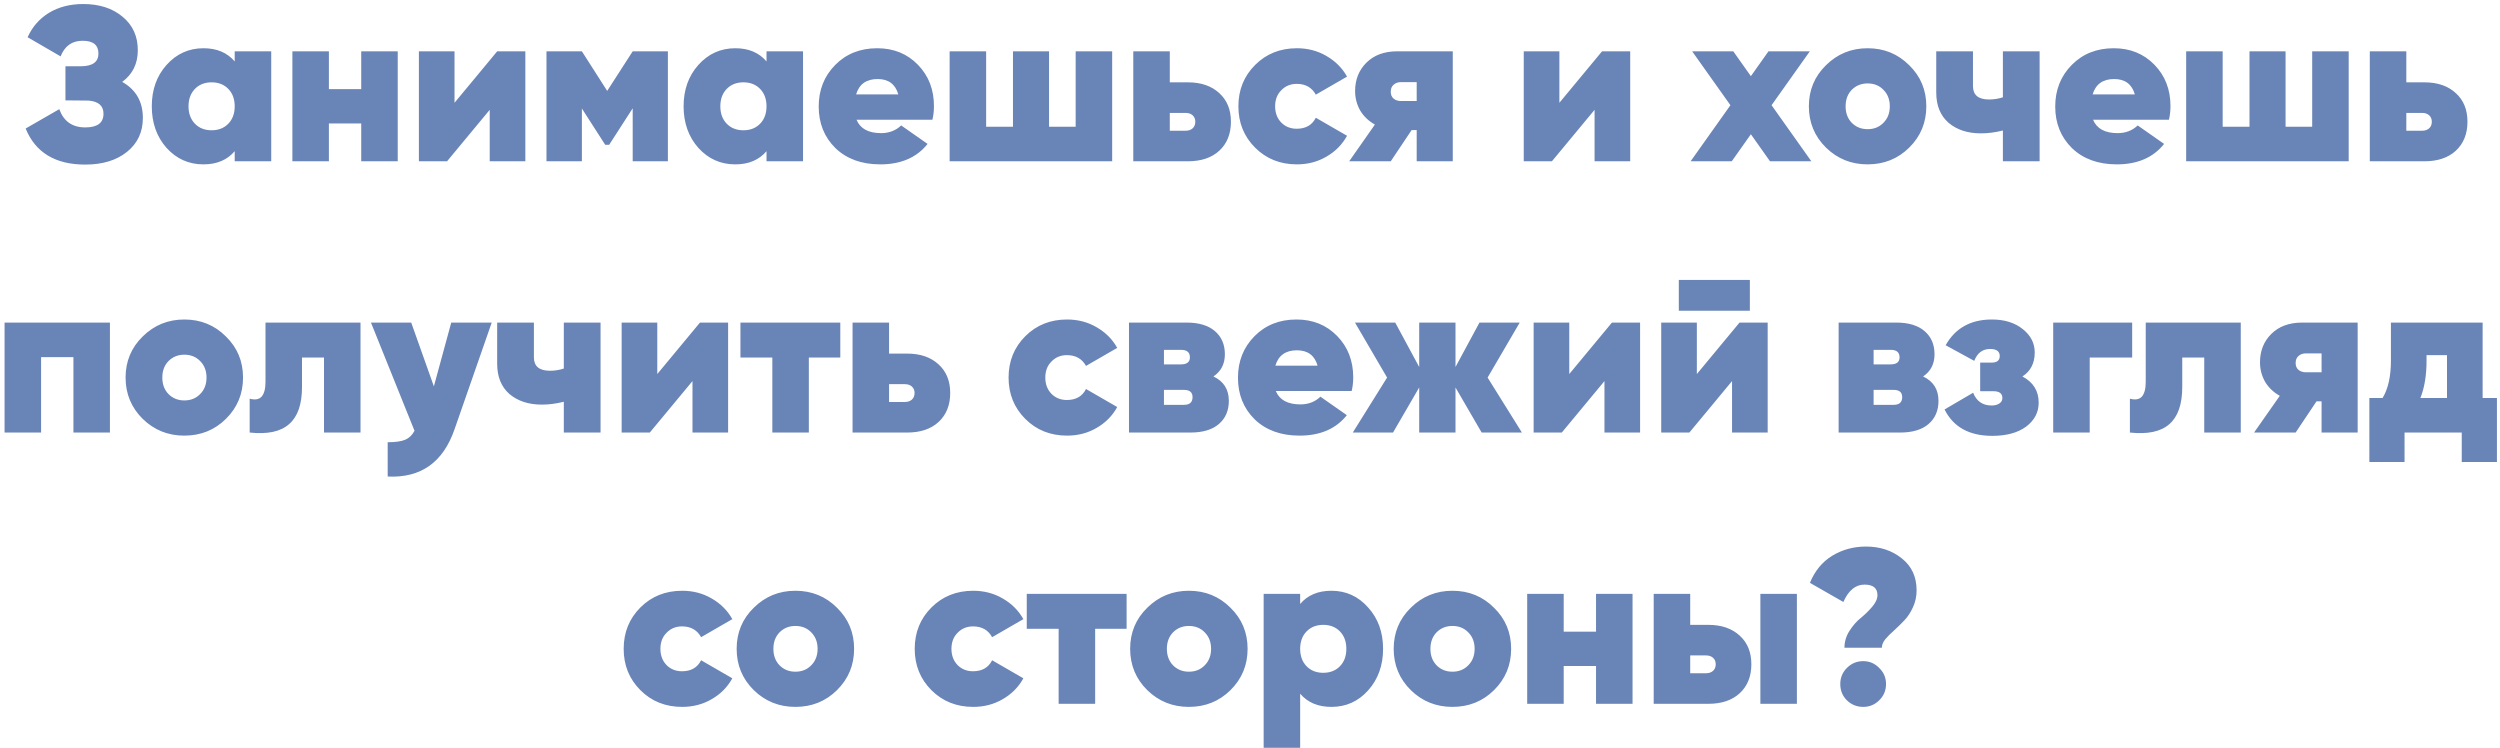 <?xml version="1.0" encoding="UTF-8"?> <svg xmlns="http://www.w3.org/2000/svg" width="341" height="102" viewBox="0 0 341 102" fill="none"> <path d="M16.667 11.17C18.547 12.23 19.487 13.87 19.487 16.09C19.487 18.01 18.767 19.55 17.327 20.71C15.887 21.87 13.987 22.45 11.627 22.45C7.547 22.45 4.837 20.81 3.497 17.53L8.087 14.89C8.687 16.55 9.867 17.38 11.627 17.38C13.287 17.38 14.117 16.76 14.117 15.52C14.117 14.44 13.447 13.84 12.107 13.72L8.927 13.69V9.04H10.997C12.617 9.04 13.427 8.46 13.427 7.3C13.427 6.14 12.707 5.56 11.267 5.56C9.827 5.56 8.827 6.27 8.267 7.69L3.767 5.08C4.407 3.66 5.377 2.55 6.677 1.75C7.997 0.95 9.557 0.55 11.357 0.55C13.557 0.55 15.347 1.13 16.727 2.29C18.107 3.43 18.797 4.95 18.797 6.85C18.797 8.69 18.087 10.13 16.667 11.17ZM32.014 7H36.994V22H32.014V20.62C30.994 21.82 29.574 22.42 27.754 22.42C25.754 22.42 24.074 21.67 22.714 20.17C21.374 18.65 20.704 16.76 20.704 14.5C20.704 12.24 21.374 10.36 22.714 8.86C24.074 7.34 25.754 6.58 27.754 6.58C29.574 6.58 30.994 7.18 32.014 8.38V7ZM26.584 16.87C27.164 17.47 27.924 17.77 28.864 17.77C29.804 17.77 30.564 17.47 31.144 16.87C31.724 16.27 32.014 15.48 32.014 14.5C32.014 13.52 31.724 12.73 31.144 12.13C30.564 11.53 29.804 11.23 28.864 11.23C27.924 11.23 27.164 11.53 26.584 12.13C26.004 12.73 25.714 13.52 25.714 14.5C25.714 15.48 26.004 16.27 26.584 16.87ZM49.271 7H54.251V22H49.271V16.84H44.861V22H39.881V7H44.861V12.16H49.271V7ZM67.817 7H71.657V22H66.797V14.98L60.977 22H57.137V7H61.997V14.02L67.817 7ZM91.1 7V22H86.3V14.77L83.09 19.75H82.55L79.37 14.8V22H74.54V7H79.37L82.82 12.4L86.3 7H91.1ZM104.553 7H109.533V22H104.553V20.62C103.533 21.82 102.113 22.42 100.293 22.42C98.293 22.42 96.613 21.67 95.253 20.17C93.913 18.65 93.243 16.76 93.243 14.5C93.243 12.24 93.913 10.36 95.253 8.86C96.613 7.34 98.293 6.58 100.293 6.58C102.113 6.58 103.533 7.18 104.553 8.38V7ZM99.123 16.87C99.703 17.47 100.463 17.77 101.403 17.77C102.343 17.77 103.103 17.47 103.683 16.87C104.263 16.27 104.553 15.48 104.553 14.5C104.553 13.52 104.263 12.73 103.683 12.13C103.103 11.53 102.343 11.23 101.403 11.23C100.463 11.23 99.703 11.53 99.123 12.13C98.543 12.73 98.253 13.52 98.253 14.5C98.253 15.48 98.543 16.27 99.123 16.87ZM116.831 16.33C117.331 17.55 118.451 18.16 120.191 18.16C121.271 18.16 122.181 17.81 122.921 17.11L126.521 19.63C125.041 21.49 122.891 22.42 120.071 22.42C117.531 22.42 115.491 21.68 113.951 20.2C112.431 18.7 111.671 16.81 111.671 14.53C111.671 12.27 112.421 10.38 113.921 8.86C115.421 7.34 117.331 6.58 119.651 6.58C121.891 6.58 123.741 7.33 125.201 8.83C126.661 10.33 127.391 12.21 127.391 14.47C127.391 15.13 127.321 15.75 127.181 16.33H116.831ZM116.771 12.88H122.531C122.131 11.48 121.191 10.78 119.711 10.78C118.171 10.78 117.191 11.48 116.771 12.88ZM146.72 7H151.7V22H129.53V7H134.51V17.29H138.17V7H143.09V17.29H146.72V7ZM162.019 11.23C163.819 11.23 165.249 11.72 166.309 12.7C167.369 13.66 167.899 14.96 167.899 16.6C167.899 18.26 167.369 19.58 166.309 20.56C165.269 21.52 163.839 22 162.019 22H154.579V7H159.559V11.23H162.019ZM161.719 17.83C162.119 17.83 162.439 17.72 162.679 17.5C162.919 17.28 163.039 16.98 163.039 16.6C163.039 16.24 162.919 15.95 162.679 15.73C162.439 15.51 162.119 15.4 161.719 15.4H159.559V17.83H161.719ZM176.897 22.42C174.617 22.42 172.717 21.66 171.197 20.14C169.677 18.62 168.917 16.74 168.917 14.5C168.917 12.26 169.677 10.38 171.197 8.86C172.717 7.34 174.617 6.58 176.897 6.58C178.377 6.58 179.717 6.93 180.917 7.63C182.137 8.33 183.077 9.27 183.737 10.45L179.477 12.91C178.937 11.93 178.067 11.44 176.867 11.44C176.027 11.44 175.327 11.73 174.767 12.31C174.207 12.87 173.927 13.6 173.927 14.5C173.927 15.4 174.207 16.14 174.767 16.72C175.327 17.28 176.027 17.56 176.867 17.56C178.107 17.56 178.977 17.06 179.477 16.06L183.737 18.52C183.077 19.72 182.137 20.67 180.917 21.37C179.717 22.07 178.377 22.42 176.897 22.42ZM198.157 7V22H193.237V17.74H192.547L189.697 22H184.027L187.537 16.99C186.677 16.51 186.007 15.87 185.527 15.07C185.067 14.25 184.837 13.37 184.837 12.43C184.837 10.87 185.347 9.58 186.367 8.56C187.407 7.52 188.807 7 190.567 7H198.157ZM191.107 11.2C190.687 11.2 190.347 11.32 190.087 11.56C189.827 11.78 189.697 12.1 189.697 12.52C189.697 12.92 189.827 13.23 190.087 13.45C190.347 13.67 190.687 13.78 191.107 13.78H193.237V11.2H191.107ZM218.52 7H222.36V22H217.5V14.98L211.68 22H207.84V7H212.7V14.02L218.52 7ZM247.07 22H241.43L238.82 18.31L236.21 22H230.6L236.03 14.35L230.81 7H236.42L238.82 10.39L241.22 7H246.86L241.64 14.35L247.07 22ZM254.74 22.42C252.52 22.42 250.63 21.66 249.07 20.14C247.51 18.6 246.73 16.72 246.73 14.5C246.73 12.28 247.51 10.41 249.07 8.89C250.63 7.35 252.52 6.58 254.74 6.58C256.98 6.58 258.87 7.35 260.41 8.89C261.97 10.41 262.75 12.28 262.75 14.5C262.75 16.72 261.97 18.6 260.41 20.14C258.87 21.66 256.98 22.42 254.74 22.42ZM254.74 17.62C255.62 17.62 256.34 17.33 256.9 16.75C257.48 16.17 257.77 15.42 257.77 14.5C257.77 13.58 257.48 12.83 256.9 12.25C256.34 11.67 255.62 11.38 254.74 11.38C253.88 11.38 253.16 11.67 252.58 12.25C252.02 12.83 251.74 13.58 251.74 14.5C251.74 15.42 252.02 16.17 252.58 16.75C253.16 17.33 253.88 17.62 254.74 17.62ZM273.194 7H278.204V22H273.194V17.8C272.154 18.06 271.154 18.19 270.194 18.19C268.394 18.19 266.924 17.71 265.784 16.75C264.664 15.77 264.104 14.39 264.104 12.61V7H269.114V11.74C269.114 12.96 269.844 13.57 271.304 13.57C271.964 13.57 272.594 13.47 273.194 13.27V7ZM285.493 16.33C285.993 17.55 287.113 18.16 288.853 18.16C289.933 18.16 290.843 17.81 291.583 17.11L295.183 19.63C293.703 21.49 291.553 22.42 288.733 22.42C286.193 22.42 284.153 21.68 282.613 20.2C281.093 18.7 280.333 16.81 280.333 14.53C280.333 12.27 281.083 10.38 282.583 8.86C284.083 7.34 285.993 6.58 288.313 6.58C290.553 6.58 292.403 7.33 293.863 8.83C295.323 10.33 296.053 12.21 296.053 14.47C296.053 15.13 295.983 15.75 295.843 16.33H285.493ZM285.433 12.88H291.193C290.793 11.48 289.853 10.78 288.373 10.78C286.833 10.78 285.853 11.48 285.433 12.88ZM315.382 7H320.362V22H298.192V7H303.172V17.29H306.832V7H311.752V17.29H315.382V7ZM330.681 11.23C332.481 11.23 333.911 11.72 334.971 12.7C336.031 13.66 336.561 14.96 336.561 16.6C336.561 18.26 336.031 19.58 334.971 20.56C333.931 21.52 332.501 22 330.681 22H323.241V7H328.221V11.23H330.681ZM330.381 17.83C330.781 17.83 331.101 17.72 331.341 17.5C331.581 17.28 331.701 16.98 331.701 16.6C331.701 16.24 331.581 15.95 331.341 15.73C331.101 15.51 330.781 15.4 330.381 15.4H328.221V17.83H330.381ZM14.994 44V59H10.014V48.71H5.604V59H0.624V44H14.994ZM25.14 59.42C22.92 59.42 21.03 58.66 19.47 57.14C17.91 55.6 17.13 53.72 17.13 51.5C17.13 49.28 17.91 47.41 19.47 45.89C21.03 44.35 22.92 43.58 25.14 43.58C27.38 43.58 29.27 44.35 30.81 45.89C32.37 47.41 33.15 49.28 33.15 51.5C33.15 53.72 32.37 55.6 30.81 57.14C29.27 58.66 27.38 59.42 25.14 59.42ZM25.14 54.62C26.02 54.62 26.74 54.33 27.3 53.75C27.88 53.17 28.17 52.42 28.17 51.5C28.17 50.58 27.88 49.83 27.3 49.25C26.74 48.67 26.02 48.38 25.14 48.38C24.28 48.38 23.56 48.67 22.98 49.25C22.42 49.83 22.14 50.58 22.14 51.5C22.14 52.42 22.42 53.17 22.98 53.75C23.56 54.33 24.28 54.62 25.14 54.62ZM49.174 44V59H44.194V48.77H41.194V52.79C41.194 55.15 40.604 56.84 39.424 57.86C38.264 58.88 36.474 59.26 34.054 59V54.38C34.774 54.58 35.314 54.49 35.674 54.11C36.034 53.71 36.214 53.03 36.214 52.07V44H49.174ZM61.55 44H67.07L62 58.55C60.44 63.07 57.4 65.22 52.88 65V60.32C53.92 60.32 54.71 60.21 55.25 59.99C55.79 59.77 56.22 59.36 56.54 58.76L50.6 44H56.09L59.18 52.7L61.55 44ZM76.904 44H81.915V59H76.904V54.8C75.865 55.06 74.865 55.19 73.904 55.19C72.105 55.19 70.635 54.71 69.495 53.75C68.374 52.77 67.814 51.39 67.814 49.61V44H72.825V48.74C72.825 49.96 73.555 50.57 75.014 50.57C75.674 50.57 76.305 50.47 76.904 50.27V44ZM95.474 44H99.314V59H94.454V51.98L88.633 59H84.793V44H89.653V51.02L95.474 44ZM114.616 44V48.77H110.326V59H105.346V48.77H100.996V44H114.616ZM123.728 48.23C125.528 48.23 126.958 48.72 128.018 49.7C129.078 50.66 129.608 51.96 129.608 53.6C129.608 55.26 129.078 56.58 128.018 57.56C126.978 58.52 125.548 59 123.728 59H116.288V44H121.268V48.23H123.728ZM123.428 54.83C123.828 54.83 124.148 54.72 124.388 54.5C124.628 54.28 124.748 53.98 124.748 53.6C124.748 53.24 124.628 52.95 124.388 52.73C124.148 52.51 123.828 52.4 123.428 52.4H121.268V54.83H123.428ZM145.55 59.42C143.27 59.42 141.37 58.66 139.85 57.14C138.33 55.62 137.57 53.74 137.57 51.5C137.57 49.26 138.33 47.38 139.85 45.86C141.37 44.34 143.27 43.58 145.55 43.58C147.03 43.58 148.37 43.93 149.57 44.63C150.79 45.33 151.73 46.27 152.39 47.45L148.13 49.91C147.59 48.93 146.72 48.44 145.52 48.44C144.68 48.44 143.98 48.73 143.42 49.31C142.86 49.87 142.58 50.6 142.58 51.5C142.58 52.4 142.86 53.14 143.42 53.72C143.98 54.28 144.68 54.56 145.52 54.56C146.76 54.56 147.63 54.06 148.13 53.06L152.39 55.52C151.73 56.72 150.79 57.67 149.57 58.37C148.37 59.07 147.03 59.42 145.55 59.42ZM165.513 51.35C166.913 52.01 167.613 53.12 167.613 54.68C167.613 56 167.163 57.05 166.263 57.83C165.363 58.61 164.063 59 162.363 59H153.993V44H161.853C163.533 44 164.823 44.39 165.723 45.17C166.623 45.95 167.073 47 167.073 48.32C167.073 49.64 166.553 50.65 165.513 51.35ZM161.103 47.72H158.763V49.7H161.103C161.903 49.7 162.303 49.38 162.303 48.74C162.303 48.06 161.903 47.72 161.103 47.72ZM161.493 55.22C162.273 55.22 162.663 54.87 162.663 54.17C162.663 53.51 162.273 53.18 161.493 53.18H158.763V55.22H161.493ZM174.019 53.33C174.519 54.55 175.639 55.16 177.379 55.16C178.459 55.16 179.369 54.81 180.109 54.11L183.709 56.63C182.229 58.49 180.079 59.42 177.259 59.42C174.719 59.42 172.679 58.68 171.139 57.2C169.619 55.7 168.859 53.81 168.859 51.53C168.859 49.27 169.609 47.38 171.109 45.86C172.609 44.34 174.519 43.58 176.839 43.58C179.079 43.58 180.929 44.33 182.389 45.83C183.849 47.33 184.579 49.21 184.579 51.47C184.579 52.13 184.509 52.75 184.369 53.33H174.019ZM173.959 49.88H179.719C179.319 48.48 178.379 47.78 176.899 47.78C175.359 47.78 174.379 48.48 173.959 49.88ZM207.589 59H202.099L198.529 52.85V59H193.579V52.85L190.009 59H184.519L189.199 51.5L184.819 44H190.309L193.579 50.06V44H198.529V50.06L201.799 44H207.289L202.909 51.5L207.589 59ZM219.868 44H223.708V59H218.848V51.98L213.028 59H209.188V44H214.048V51.02L219.868 44ZM228.99 42.38V38.18H238.68V42.38H228.99ZM237.27 44H241.11V59H236.25V51.98L230.43 59H226.59V44H231.45V51.02L237.27 44ZM262.31 51.35C263.71 52.01 264.41 53.12 264.41 54.68C264.41 56 263.96 57.05 263.06 57.83C262.16 58.61 260.86 59 259.16 59H250.79V44H258.65C260.33 44 261.62 44.39 262.52 45.17C263.42 45.95 263.87 47 263.87 48.32C263.87 49.64 263.35 50.65 262.31 51.35ZM257.9 47.72H255.56V49.7H257.9C258.7 49.7 259.1 49.38 259.1 48.74C259.1 48.06 258.7 47.72 257.9 47.72ZM258.29 55.22C259.07 55.22 259.46 54.87 259.46 54.17C259.46 53.51 259.07 53.18 258.29 53.18H255.56V55.22H258.29ZM275.856 51.35C277.336 52.13 278.076 53.32 278.076 54.92C278.076 56.24 277.506 57.33 276.366 58.19C275.226 59.03 273.686 59.45 271.746 59.45C268.606 59.45 266.436 58.25 265.236 55.85L269.136 53.57C269.596 54.73 270.436 55.31 271.656 55.31C272.076 55.31 272.426 55.22 272.706 55.04C272.986 54.86 273.126 54.61 273.126 54.29C273.126 53.67 272.716 53.36 271.896 53.36H270.096V49.46H271.656C272.396 49.46 272.766 49.16 272.766 48.56C272.766 47.92 272.326 47.6 271.446 47.6C270.426 47.6 269.706 48.14 269.286 49.22L265.386 47.09C266.706 44.75 268.806 43.58 271.686 43.58C273.426 43.58 274.836 44.02 275.916 44.9C276.996 45.76 277.536 46.82 277.536 48.08C277.536 49.54 276.976 50.63 275.856 51.35ZM290.827 44V48.77H285.037V59H280.057V44H290.827ZM305.639 44V59H300.659V48.77H297.659V52.79C297.659 55.15 297.069 56.84 295.889 57.86C294.729 58.88 292.939 59.26 290.519 59V54.38C291.239 54.58 291.779 54.49 292.139 54.11C292.499 53.71 292.679 53.03 292.679 52.07V44H305.639ZM321.584 44V59H316.664V54.74H315.974L313.124 59H307.454L310.964 53.99C310.104 53.51 309.434 52.87 308.954 52.07C308.494 51.25 308.264 50.37 308.264 49.43C308.264 47.87 308.774 46.58 309.794 45.56C310.834 44.52 312.234 44 313.994 44H321.584ZM314.534 48.2C314.114 48.2 313.774 48.32 313.514 48.56C313.254 48.78 313.124 49.1 313.124 49.52C313.124 49.92 313.254 50.23 313.514 50.45C313.774 50.67 314.114 50.78 314.534 50.78H316.664V48.2H314.534ZM338.631 54.29H340.581V63.02H335.781V59H327.981V63.02H323.181V54.29H324.981C325.741 53.05 326.121 51.35 326.121 49.19V44H338.631V54.29ZM330.141 54.29H333.771V48.44H330.981V49.19C330.981 51.19 330.701 52.89 330.141 54.29ZM93.05 96.42C90.77 96.42 88.87 95.66 87.35 94.14C85.83 92.62 85.07 90.74 85.07 88.5C85.07 86.26 85.83 84.38 87.35 82.86C88.87 81.34 90.77 80.58 93.05 80.58C94.53 80.58 95.87 80.93 97.07 81.63C98.29 82.33 99.23 83.27 99.89 84.45L95.63 86.91C95.09 85.93 94.22 85.44 93.02 85.44C92.18 85.44 91.48 85.73 90.92 86.31C90.36 86.87 90.08 87.6 90.08 88.5C90.08 89.4 90.36 90.14 90.92 90.72C91.48 91.28 92.18 91.56 93.02 91.56C94.26 91.56 95.13 91.06 95.63 90.06L99.89 92.52C99.23 93.72 98.29 94.67 97.07 95.37C95.87 96.07 94.53 96.42 93.05 96.42ZM108.49 96.42C106.27 96.42 104.38 95.66 102.82 94.14C101.26 92.6 100.48 90.72 100.48 88.5C100.48 86.28 101.26 84.41 102.82 82.89C104.38 81.35 106.27 80.58 108.49 80.58C110.73 80.58 112.62 81.35 114.16 82.89C115.72 84.41 116.5 86.28 116.5 88.5C116.5 90.72 115.72 92.6 114.16 94.14C112.62 95.66 110.73 96.42 108.49 96.42ZM108.49 91.62C109.37 91.62 110.09 91.33 110.65 90.75C111.23 90.17 111.52 89.42 111.52 88.5C111.52 87.58 111.23 86.83 110.65 86.25C110.09 85.67 109.37 85.38 108.49 85.38C107.63 85.38 106.91 85.67 106.33 86.25C105.77 86.83 105.49 87.58 105.49 88.5C105.49 89.42 105.77 90.17 106.33 90.75C106.91 91.33 107.63 91.62 108.49 91.62ZM132.747 96.42C130.467 96.42 128.567 95.66 127.047 94.14C125.527 92.62 124.767 90.74 124.767 88.5C124.767 86.26 125.527 84.38 127.047 82.86C128.567 81.34 130.467 80.58 132.747 80.58C134.227 80.58 135.567 80.93 136.767 81.63C137.987 82.33 138.927 83.27 139.587 84.45L135.327 86.91C134.787 85.93 133.917 85.44 132.717 85.44C131.877 85.44 131.177 85.73 130.617 86.31C130.057 86.87 129.777 87.6 129.777 88.5C129.777 89.4 130.057 90.14 130.617 90.72C131.177 91.28 131.877 91.56 132.717 91.56C133.957 91.56 134.827 91.06 135.327 90.06L139.587 92.52C138.927 93.72 137.987 94.67 136.767 95.37C135.567 96.07 134.227 96.42 132.747 96.42ZM153.669 81V85.77H149.379V96H144.399V85.77H140.049V81H153.669ZM162.162 96.42C159.942 96.42 158.052 95.66 156.492 94.14C154.932 92.6 154.152 90.72 154.152 88.5C154.152 86.28 154.932 84.41 156.492 82.89C158.052 81.35 159.942 80.58 162.162 80.58C164.402 80.58 166.292 81.35 167.832 82.89C169.392 84.41 170.172 86.28 170.172 88.5C170.172 90.72 169.392 92.6 167.832 94.14C166.292 95.66 164.402 96.42 162.162 96.42ZM162.162 91.62C163.042 91.62 163.762 91.33 164.322 90.75C164.902 90.17 165.192 89.42 165.192 88.5C165.192 87.58 164.902 86.83 164.322 86.25C163.762 85.67 163.042 85.38 162.162 85.38C161.302 85.38 160.582 85.67 160.002 86.25C159.442 86.83 159.162 87.58 159.162 88.5C159.162 89.42 159.442 90.17 160.002 90.75C160.582 91.33 161.302 91.62 162.162 91.62ZM181.602 80.58C183.602 80.58 185.272 81.34 186.612 82.86C187.972 84.36 188.652 86.24 188.652 88.5C188.652 90.76 187.972 92.65 186.612 94.17C185.272 95.67 183.602 96.42 181.602 96.42C179.782 96.42 178.362 95.82 177.342 94.62V102H172.362V81H177.342V82.38C178.362 81.18 179.782 80.58 181.602 80.58ZM178.212 90.87C178.792 91.47 179.552 91.77 180.492 91.77C181.432 91.77 182.192 91.47 182.772 90.87C183.352 90.27 183.642 89.48 183.642 88.5C183.642 87.52 183.352 86.73 182.772 86.13C182.192 85.53 181.432 85.23 180.492 85.23C179.552 85.23 178.792 85.53 178.212 86.13C177.632 86.73 177.342 87.52 177.342 88.5C177.342 89.48 177.632 90.27 178.212 90.87ZM198.109 96.42C195.889 96.42 193.999 95.66 192.439 94.14C190.879 92.6 190.099 90.72 190.099 88.5C190.099 86.28 190.879 84.41 192.439 82.89C193.999 81.35 195.889 80.58 198.109 80.58C200.349 80.58 202.239 81.35 203.779 82.89C205.339 84.41 206.119 86.28 206.119 88.5C206.119 90.72 205.339 92.6 203.779 94.14C202.239 95.66 200.349 96.42 198.109 96.42ZM198.109 91.62C198.989 91.62 199.709 91.33 200.269 90.75C200.849 90.17 201.139 89.42 201.139 88.5C201.139 87.58 200.849 86.83 200.269 86.25C199.709 85.67 198.989 85.38 198.109 85.38C197.249 85.38 196.529 85.67 195.949 86.25C195.389 86.83 195.109 87.58 195.109 88.5C195.109 89.42 195.389 90.17 195.949 90.75C196.529 91.33 197.249 91.62 198.109 91.62ZM217.699 81H222.679V96H217.699V90.84H213.289V96H208.309V81H213.289V86.16H217.699V81ZM233.005 85.23C234.805 85.23 236.235 85.72 237.295 86.7C238.355 87.66 238.885 88.96 238.885 90.6C238.885 92.26 238.355 93.58 237.295 94.56C236.255 95.52 234.825 96 233.005 96H225.565V81H230.545V85.23H233.005ZM240.115 81H245.095V96H240.115V81ZM232.705 91.83C233.105 91.83 233.425 91.72 233.665 91.5C233.905 91.28 234.025 90.98 234.025 90.6C234.025 90.24 233.905 89.95 233.665 89.73C233.425 89.51 233.105 89.4 232.705 89.4H230.545V91.83H232.705ZM251.584 88.35C251.584 87.53 251.814 86.76 252.274 86.04C252.754 85.3 253.274 84.71 253.834 84.27C254.394 83.81 254.904 83.31 255.364 82.77C255.844 82.21 256.084 81.68 256.084 81.18C256.084 80.22 255.494 79.74 254.314 79.74C253.094 79.74 252.134 80.53 251.434 82.11L246.874 79.5C247.534 77.88 248.544 76.65 249.904 75.81C251.284 74.97 252.824 74.55 254.524 74.55C256.444 74.55 258.074 75.09 259.414 76.17C260.754 77.23 261.424 78.68 261.424 80.52C261.424 81.36 261.254 82.14 260.914 82.86C260.594 83.56 260.204 84.15 259.744 84.63C259.284 85.11 258.824 85.56 258.364 85.98C257.904 86.38 257.504 86.78 257.164 87.18C256.844 87.58 256.684 87.97 256.684 88.35H251.584ZM256.324 95.52C255.724 96.12 254.994 96.42 254.134 96.42C253.274 96.42 252.534 96.12 251.914 95.52C251.314 94.92 251.014 94.18 251.014 93.3C251.014 92.44 251.314 91.71 251.914 91.11C252.534 90.49 253.274 90.18 254.134 90.18C254.994 90.18 255.724 90.49 256.324 91.11C256.944 91.71 257.254 92.44 257.254 93.3C257.254 94.18 256.944 94.92 256.324 95.52Z" fill="#6984B7"></path> </svg> 